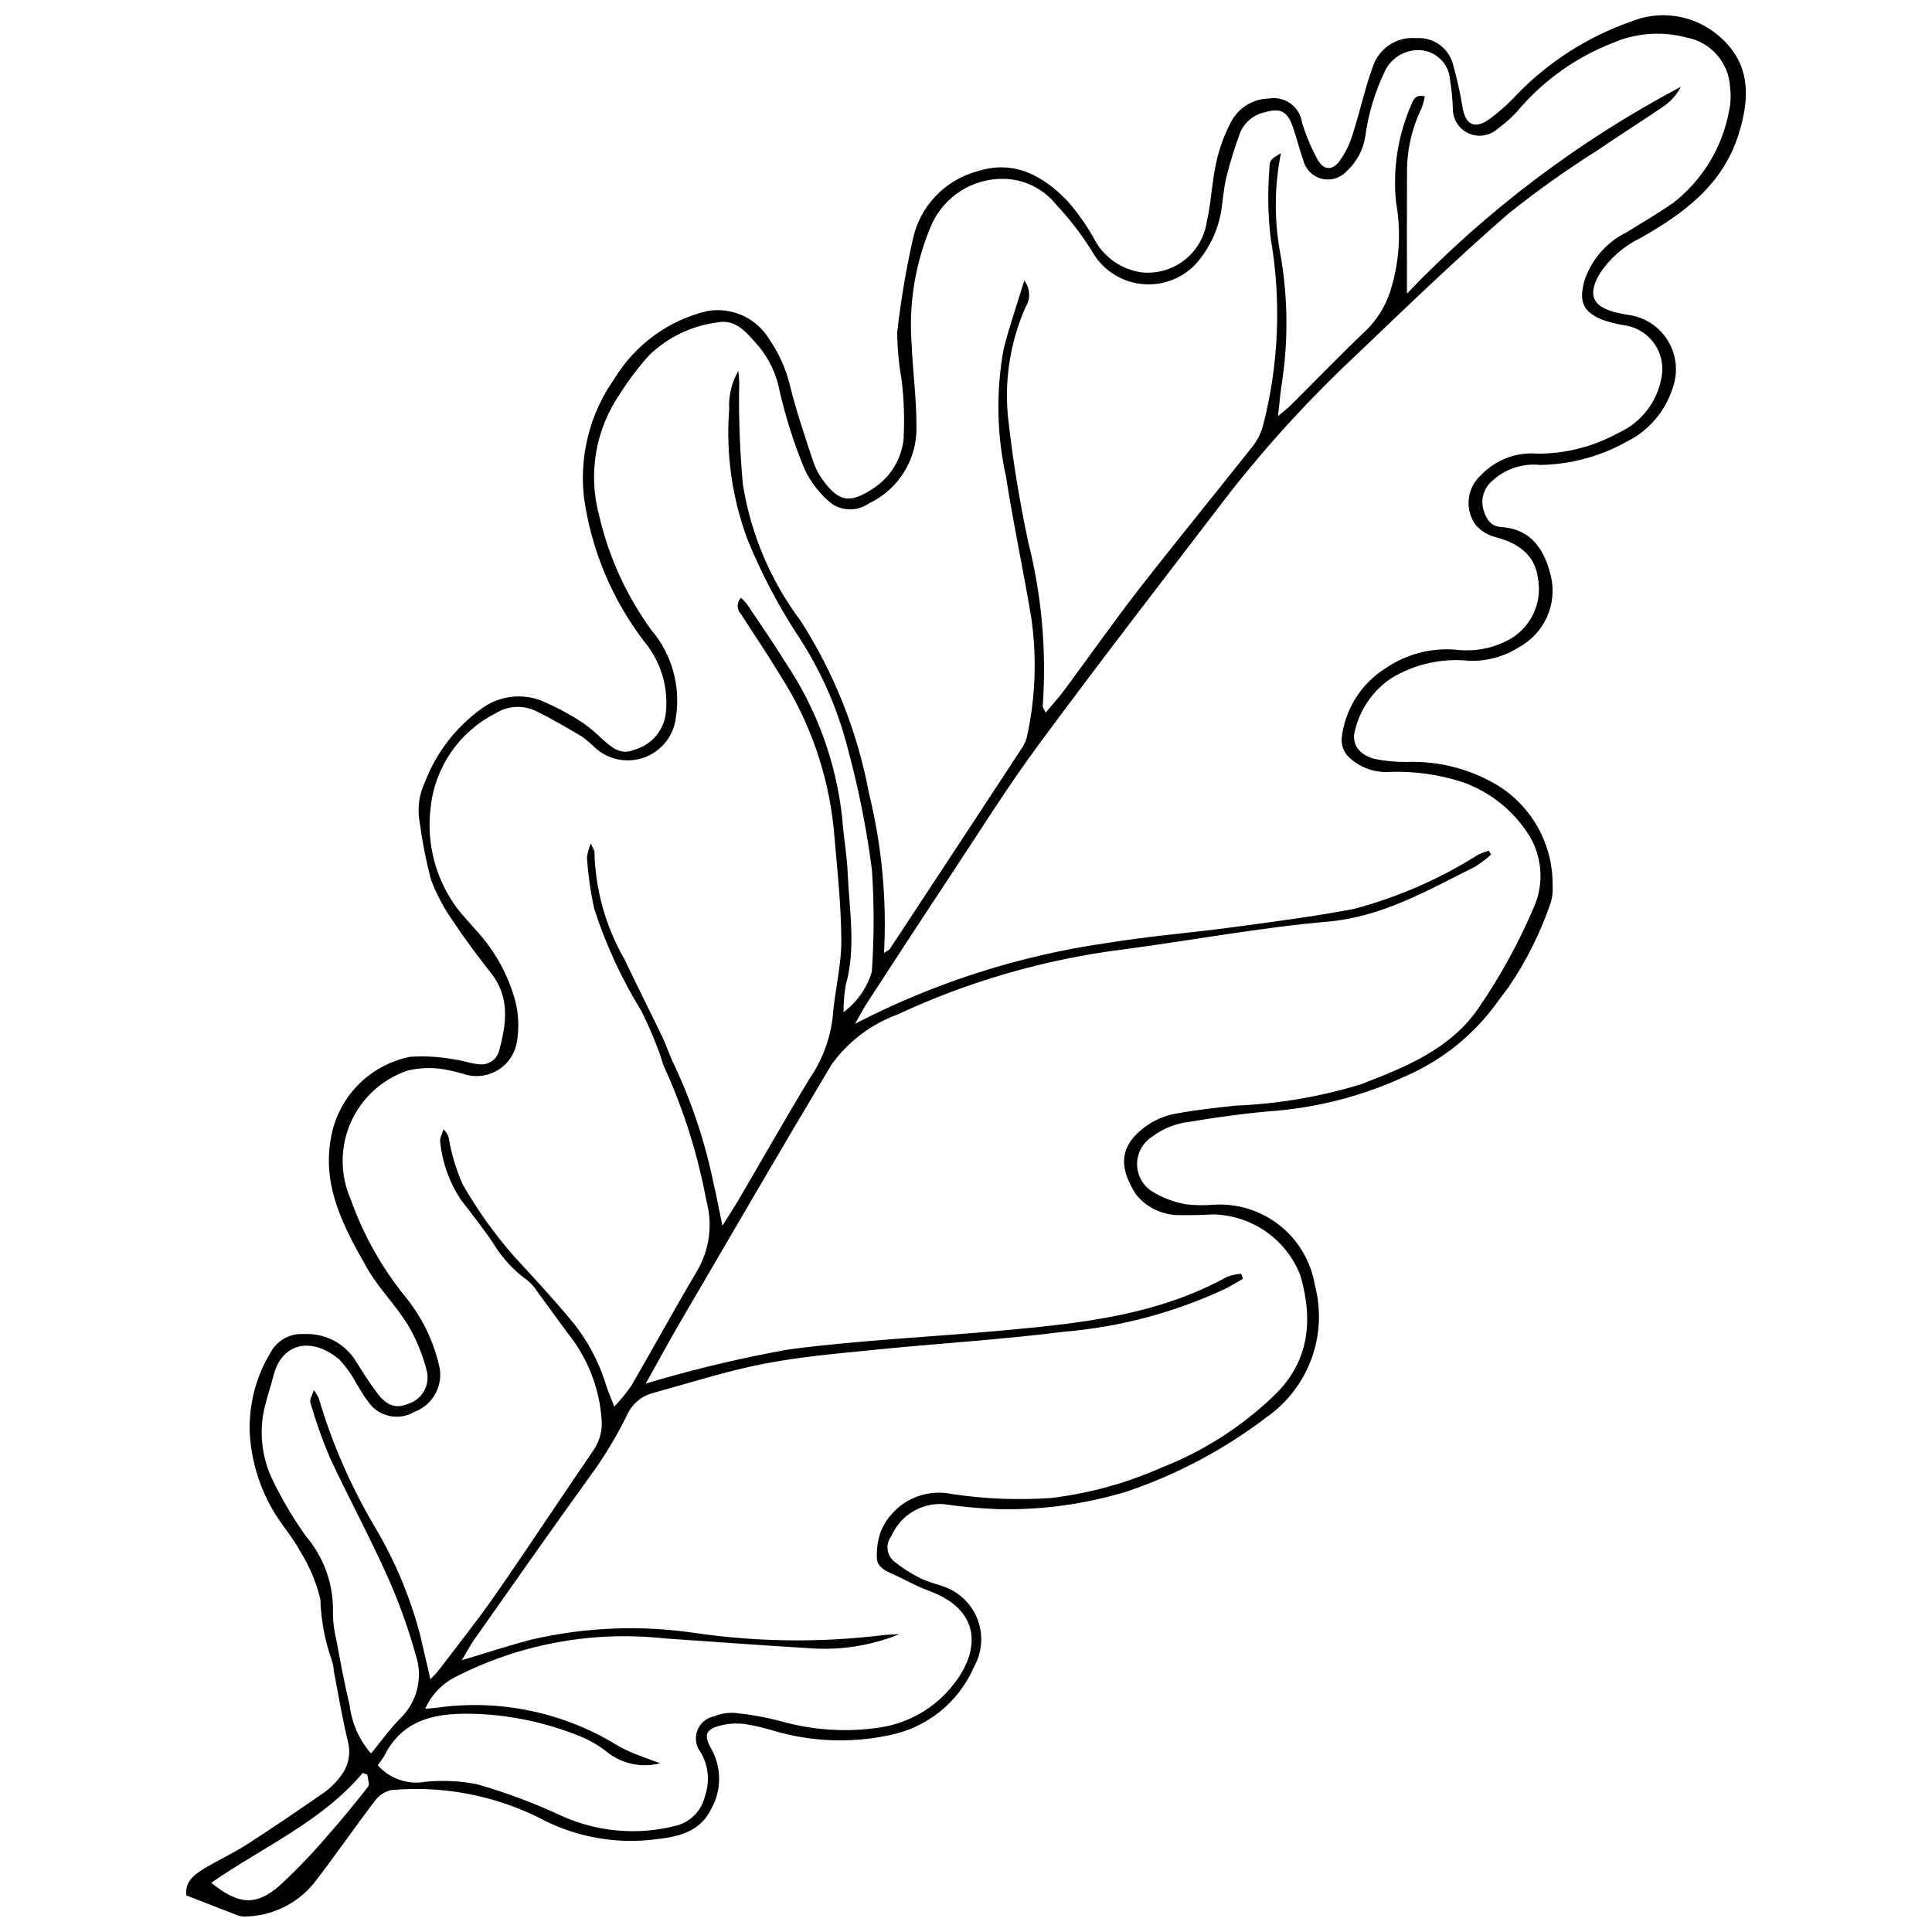 <?xml version="1.0" encoding="UTF-8"?>
<!-- The Best Svg Icon site in the world: iconSvg.co, Visit us! https://iconsvg.co -->
<svg width="800px" height="800px" version="1.1" viewBox="144 144 512 512" xmlns="http://www.w3.org/2000/svg">
 <defs>
  <clipPath id="a">
   <path d="m193 148.09h414v503.81h-414z"/>
  </clipPath>
 </defs>
 <g clip-path="url(#a)">
  <path d="m193.36 646.29c-0.371-3.613 2.09-5.5 4.734-7.09 3.773-2.269 7.801-4.125 11.5-6.504 6.91-4.445 13.695-9.082 20.445-13.766 1.547-1.133 2.918-2.488 4.07-4.019 2.207-2.652 2.977-6.219 2.051-9.543-1.477-6.117-2.492-12.348-3.695-18.527-0.051-0.957-0.227-1.902-0.52-2.816-1.855-5.207-2.883-10.672-3.043-16.199-1.059-4.426-2.824-8.652-5.234-12.508-1.883-3.519-4.512-6.629-6.688-10v-0.004c-3.949-6.383-6.273-13.637-6.773-21.125-0.383-7.711 1.566-15.355 5.598-21.938 1.75-3.113 5.133-4.945 8.695-4.707 2.691-0.152 5.379 0.41 7.781 1.633 2.402 1.227 4.438 3.066 5.898 5.336 1.812 2.926 3.652 5.848 5.719 8.598 2.648 3.523 5.113 4.262 8.305 2.902 3.684-1.152 5.832-4.984 4.891-8.73-1.074-4.258-2.75-8.34-4.969-12.125-3.289-5.348-7.914-9.898-10.992-15.34-5.934-10.48-11.77-21.199-9.473-34.035 0.879-5.332 3.363-10.27 7.125-14.152 3.762-3.879 8.617-6.519 13.922-7.57 3.977-0.258 7.973-0.012 11.887 0.734 2.078 0.219 4.102 1.082 6.176 1.211 2.394 0.414 4.727-1.016 5.438-3.34 1.953-7.125 3.078-14.207-2.031-20.73-3.414-4.359-6.781-8.781-9.824-13.406-2.543-3.531-4.613-7.383-6.156-11.453-1.301-4.996-2.297-10.062-2.981-15.18-0.668-3.606-0.18-7.332 1.398-10.641 2.957-7.734 8.102-14.445 14.801-19.309 4.516-3.441 10.48-4.332 15.805-2.367 3.859 1.617 7.562 3.574 11.07 5.856 1.879 1.32 3.648 2.793 5.289 4.406 2.477 2.129 4.738 4.449 8.602 2.82 4.356-1.219 7.582-4.891 8.227-9.367 0.848-6.941-1.211-13.926-5.695-19.297-8.531-11.152-14.031-24.32-15.965-38.223-1.254-11.156 1.648-22.379 8.152-31.531 5.453-8.926 14.23-15.324 24.398-17.789 3.219-0.598 6.539-0.191 9.516 1.164 2.981 1.352 5.469 3.59 7.129 6.41 2.477 3.602 4.285 7.625 5.34 11.867 1.668 6.871 3.969 13.594 6.188 20.316v0.004c0.684 1.977 1.68 3.832 2.953 5.492 4.016 5.332 6.938 5.637 12.664 1.941h0.004c4.648-2.875 7.727-7.719 8.355-13.148 0.305-5.336 0.125-10.688-0.535-15.992-0.73-4.117-1.109-8.289-1.141-12.473 0.918-8.18 2.281-16.305 4.078-24.336 0.875-4.363 2.953-8.395 6-11.633 3.047-3.242 6.941-5.562 11.242-6.703 9.672-3.059 17.238 1.156 23.68 7.777 2.652 3.016 4.988 6.289 6.981 9.777 2.481 5.062 7.332 8.543 12.918 9.277 4.055 0.383 8.102-0.812 11.297-3.336 3.199-2.527 5.297-6.188 5.863-10.219 1.152-5.023 1.312-10.277 2.426-15.312 0.785-3.731 2.07-7.336 3.828-10.715 1.898-3.906 5.828-6.418 10.168-6.5 2.019-0.359 4.098 0.121 5.758 1.324 1.66 1.203 2.758 3.031 3.043 5.062 1.051 3.438 2.457 6.758 4.188 9.91 1.527 2.629 3.644 2.844 5.582 0.496v-0.004c1.684-2.269 2.941-4.824 3.707-7.547 1.891-5.805 3.144-11.832 5.238-17.555 1.57-4.977 6.402-8.18 11.598-7.691 4.383-0.305 8.387 2.481 9.621 6.691 1.094 3.832 1.957 7.723 2.598 11.656 0.73 4.379 2.988 5.828 6.715 3.394h-0.004c2.797-2.004 5.375-4.293 7.703-6.824 8.43-8.68 18.758-15.281 30.172-19.293 7.269-2.984 15.566-1.98 21.914 2.652 9.008 6.742 10.383 15.461 6.641 27.277-4.277 13.5-14.699 21.031-26.219 27.547v-0.004c-4.324 2.109-7.992 5.359-10.613 9.395-3.18 5.445-1.93 8.586 4.133 10.141 1.113 0.285 2.246 0.504 3.379 0.691h0.004c4.422 0.559 8.344 3.113 10.641 6.93 2.301 3.82 2.727 8.48 1.156 12.652-1.984 6.109-6.344 11.16-12.098 14.02-7.035 3.945-14.949 6.07-23.016 6.18-4.66-0.488-9.301 1.078-12.711 4.297-2.242 1.926-3.106 5.012-2.184 7.824 0.742 2.316 1.898 4.16 4.684 4.348 8.168 0.547 11.539 6.312 13.148 13.121h0.004c0.809 3.594 0.43 7.356-1.078 10.715-1.512 3.363-4.066 6.144-7.293 7.926-4.051 2.617-8.824 3.887-13.641 3.641-7.102-0.68-14.23 0.949-20.328 4.648-4.816 3.231-8.242 8.152-9.598 13.789-1.047 3.516 0.992 6.523 5.184 7.602 2.809 0.566 5.668 0.832 8.535 0.797 8.477-0.301 16.855 1.867 24.121 6.242 9.16 5.684 14.672 15.758 14.516 26.539 0.113 1.535-0.059 3.078-0.516 4.547-2.711 7.961-6.488 15.52-11.23 22.465-1.883 2.406-3.586 4.965-5.555 7.297l-0.004-0.004c-5.793 6.941-13.121 12.441-21.402 16.07-10.598 4.957-21.961 8.066-33.605 9.199-8.578 0.648-17.133 1.863-25.625 3.285l0.004 0.004c-2.984 0.598-5.793 1.863-8.219 3.699-2.484 1.586-3.984 4.336-3.965 7.281 0.016 2.949 1.543 5.68 4.043 7.238 2.75 1.672 5.785 2.816 8.953 3.371 2.473 0.289 4.973 0.324 7.453 0.102 6.293-0.367 12.496 1.609 17.422 5.547 4.922 3.938 8.215 9.555 9.246 15.773 1.707 6.457 1.387 13.285-0.918 19.555-2.301 6.269-6.477 11.68-11.957 15.5-11.125 8.469-23.551 15.082-36.789 19.582-11.172 3.418-22.82 5.012-34.5 4.719-4.777-0.191-9.543-0.637-14.277-1.336-5.918-0.355-11.43 3.027-13.789 8.465-1.625 2.074-1.297 5.07 0.738 6.738 2.211 1.785 4.613 3.312 7.168 4.555 1.758 0.727 3.551 1.363 5.371 1.91 4.305 1.297 7.785 4.481 9.461 8.652 1.68 4.172 1.375 8.879-0.832 12.797-4.102 9.512-12.684 16.344-22.871 18.219-10.176 2.102-20.715 1.625-30.656-1.395-2.383-0.715-4.812-1.27-7.269-1.66-2.074-0.25-4.172-0.129-6.203 0.352-4.094 1.035-4.738 2.445-2.684 6.141h0.004c2.805 4.922 2.836 10.949 0.09 15.902-3.133 6.516-9.238 7.559-15.379 8.23v0.004c-10.523 1.234-21.172-0.82-30.484-5.879-12.078-5.941-25.562-8.445-38.969-7.242-1.824 0.406-3.43 1.488-4.484 3.027-5.453 7.144-10.539 14.574-16.051 21.676-4.547 5.543-11.324 8.773-18.488 8.812-0.77-0.016-1.527-0.191-2.223-0.516-4.191-1.605-8.371-3.25-13.098-5.098zm50.746-34.496v0.004c3.156 3.582 7.961 5.25 12.656 4.387 4.551-0.449 9.145-0.23 13.629 0.648 7.723 2.203 15.258 5.023 22.527 8.434 9.328 4.184 19.781 5.133 29.703 2.699 4.062-0.812 7.269-3.93 8.195-7.965 1.355-3.836 0.949-8.074-1.105-11.582-1.301-1.633-1.652-3.828-0.926-5.785 0.723-1.957 2.418-3.394 4.465-3.789 1.766-0.73 3.676-1.035 5.578-0.898 3.992 0.395 7.945 1.102 11.824 2.109 8.684 2.508 17.809 3.09 26.742 1.715 7.664-1.207 14.578-5.293 19.328-11.422 6.434-8.051 8.27-19.445-6.828-24.883-3.188-1.148-6.148-2.918-9.258-4.297-2.156-0.957-4.359-1.938-4.266-4.699h-0.004c-0.055-2.258 0.301-4.504 1.059-6.633 1.496-3.582 4.195-6.531 7.629-8.34 3.438-1.809 7.398-2.363 11.199-1.566 8.711 1.309 17.535 1.66 26.32 1.051 10.09-1.211 19.941-3.922 29.227-8.047 10.91-4.258 20.887-10.594 29.375-18.66 9.566-8.844 11.02-19.816 7.465-32.191h0.004c-1.82-4.734-5.019-8.816-9.184-11.715-4.164-2.898-9.102-4.477-14.172-4.535-2.676 0.172-5.367 0.227-8.047 0.188l-0.004-0.004c-4.66 0.215-9.152-1.777-12.121-5.379-5.184-8.008-4.164-13.652 3.371-18.738h-0.004c2.262-1.43 4.785-2.391 7.422-2.828 5.074-0.941 10.23-1.488 15.367-2.062 11.293-0.441 22.48-2.332 33.289-5.629 11.898-4.559 23.867-9.379 31.301-20.285 5.832-8.508 10.793-17.582 14.809-27.082 2.484-5.981 2.016-12.781-1.273-18.363-4.148-6.746-10.5-11.848-17.984-14.445-6.211-1.977-12.715-2.871-19.23-2.648-4.07 0.262-8.059-1.242-10.949-4.121-1.117-1.227-1.727-2.832-1.707-4.492 0.754-7.738 5.047-14.688 11.625-18.828 5.582-3.832 12.332-5.57 19.07-4.91 4.598 0.512 9.242-0.363 13.344-2.508 2.918-1.504 5.273-3.914 6.715-6.863s1.895-6.289 1.293-9.516c-0.668-5.648-4.367-9.098-10.969-10.898-2.176-0.492-4.133-1.672-5.582-3.367-2.906-4.074-2.32-9.676 1.367-13.059 3.879-4.133 9.441-6.262 15.086-5.769 7.496 0.008 14.871-1.891 21.434-5.519 6.078-2.731 10.379-8.332 11.445-14.91 1.105-6.285-3.035-12.293-9.301-13.504-2.266-0.309-4.496-0.859-6.644-1.641-5.027-2.219-5.945-4.691-4.57-10.133v0.004c1.855-5.711 5.957-10.422 11.359-13.039 4.062-2.527 8.195-4.957 12.141-7.656 7.793-6.039 13.09-14.734 14.879-24.426 0.445-2.062 0.531-4.184 0.258-6.277-0.316-6.523-5.074-11.973-11.496-13.168-6.527-1.77-13.465-1.254-19.66 1.457-9.312 3.629-17.621 9.434-24.238 16.926-1.832 2.215-3.945 4.184-6.285 5.859-2.113 1.859-5.129 2.293-7.68 1.105-2.555-1.191-4.16-3.777-4.098-6.594-0.09-2.492-0.336-4.973-0.738-7.434-0.133-2.434-1.305-4.695-3.223-6.199-1.918-1.508-4.391-2.113-6.785-1.664-3.07 0.488-5.723 2.41-7.141 5.176-2.684 5.508-4.477 11.41-5.316 17.48-0.531 3.625-2.316 6.949-5.039 9.398-1.699 1.797-4.246 2.516-6.637 1.867-2.387-0.645-4.227-2.551-4.789-4.961-1.031-2.883-1.738-5.879-2.75-8.77-1.445-4.129-3.281-5.062-7.418-3.859-2.875 0.609-5.285 2.566-6.473 5.258-1.477 3.918-2.715 7.918-3.711 11.984-0.734 2.961-0.914 6.055-1.391 9.082h-0.004c-0.926 5.301-3.352 10.223-6.988 14.188-3.602 3.641-8.633 5.488-13.734 5.039-5.102-0.445-9.738-3.137-12.652-7.348-2.941-4.922-6.398-9.516-10.32-13.703-3.414-4.277-8.57-6.793-14.047-6.852-3.969-0.047-7.867 1.055-11.223 3.176-3.359 2.125-6.027 5.172-7.688 8.781-4.281 9.859-6.133 20.609-5.394 31.336 0.297 7.461 1.34 14.906 1.305 22.355h0.004c0.098 4.254-1.043 8.441-3.281 12.059-2.242 3.617-5.484 6.504-9.336 8.309-2.922 2.062-6.809 2.109-9.781 0.121-3.121-2.496-5.621-5.68-7.301-9.305-2.918-7.078-5.211-14.402-6.844-21.883-1.059-4.469-3.281-8.574-6.441-11.906-2.449-2.793-5.332-5.914-9.746-4.992-6.906 0.871-13.332 3.988-18.285 8.875-2.785 3.141-5.316 6.504-7.57 10.047-6.519 9.488-8.516 21.371-5.457 32.473 2.535 10.848 7.215 21.078 13.762 30.094 5.441 6.391 7.828 14.836 6.535 23.129-0.516 4.703-3.582 8.746-7.973 10.516-4.394 1.766-9.402 0.977-13.039-2.059-1.227-1.203-2.539-2.316-3.922-3.336-4.078-2.426-8.184-4.844-12.457-6.898v0.004c-3.418-1.52-7.371-1.215-10.516 0.809-9.617 4.91-16.07 14.383-17.117 25.129-1.137 9.453 1.418 18.977 7.133 26.59 1.766 2.254 3.758 4.332 5.644 6.496 4.578 5.188 7.894 11.359 9.695 18.039 0.871 3.519 1.012 7.18 0.414 10.758-0.492 2.973-2.199 5.609-4.715 7.269-2.516 1.664-5.609 2.203-8.539 1.488-2.008-0.625-4.051-1.125-6.121-1.496-3.172-0.52-6.414-0.41-9.547 0.324-6.731 2.25-12.203 7.227-15.086 13.715-2.879 6.488-2.898 13.887-0.055 20.391 3.324 9.367 8.219 18.105 14.477 25.832 4.262 5.211 7.293 11.316 8.871 17.863 1.477 5.246-1.32 10.75-6.434 12.648-4.316 2.578-9.91 1.207-12.539-3.082-1.078-1.305-1.828-2.879-2.781-4.293-1.234-2.367-2.785-4.555-4.609-6.504-7.582-6.312-15.316-4.184-17.434 4.277-0.695 2.781-1.645 5.5-2.324 8.289v-0.004c-1.492 6.211-0.891 12.738 1.707 18.574 2.609 5.527 5.711 10.809 9.27 15.777 4.625 5.438 7.144 12.352 7.106 19.492-0.051 2.684 0.254 5.359 0.906 7.965 1.078 5.816 2.156 11.641 3.535 17.387 0.566 4.695 2.535 9.105 5.648 12.664 2.773-3.359 5.086-6.633 7.875-9.426 2.144-2.106 3.652-4.766 4.363-7.684 0.711-2.918 0.59-5.977-0.348-8.828-2.035-7.371-4.641-14.57-7.789-21.535-4.699-10.469-10.203-20.574-15.031-30.988h-0.004c-2.012-4.75-3.731-9.617-5.152-14.574-0.234-0.727 0.473-1.762 0.93-3.254l0.004-0.004c0.5 0.664 0.93 1.371 1.285 2.121 3.531 11.949 8.527 23.414 14.879 34.137 5.293 8.891 9.32 18.48 11.965 28.484 0.914 3.777 1.754 7.574 2.75 11.902 1.078-1.176 1.766-1.82 2.328-2.562 4.973-6.562 10.137-12.996 14.828-19.754 8.848-12.742 17.379-25.695 26.133-38.504 1.613-2.391 2.348-5.266 2.082-8.141-0.594-8.27-3.684-16.16-8.863-22.633-2.75-3.68-5.406-7.426-8.145-11.117-0.699-1.137-1.582-2.152-2.609-3.004-3.594-2.559-6.633-5.82-8.934-9.586-2.727-4.148-5.863-8.027-8.875-11.988-2.938-4.508-4.766-9.648-5.332-15-0.199-1.059 0.531-2.293 0.832-3.445 0.781 0.645 1.309 1.551 1.477 2.551 0.707 4.137 1.93 8.168 3.637 12 3.887 6.805 8.453 13.203 13.629 19.09 5.019 5.488 10.098 10.883 14.844 16.637l0.004-0.004c4.219 4.965 7.398 10.723 9.348 16.941 0.578 1.891 1.383 3.707 2.352 6.258v-0.004c1.621-1.703 3.113-3.523 4.465-5.449 5.863-10.102 11.457-20.355 17.414-30.398h0.004c3.352-5.629 4.266-12.379 2.531-18.695-2.231-12.055-5.906-23.793-10.949-34.965-0.773-1.516-1.074-3.266-1.727-4.852h-0.004c-1.328-3.582-2.848-7.086-4.555-10.504-5.219-8.477-9.406-17.547-12.477-27.016-0.984-4.469-1.633-9.004-1.934-13.57 0.152-1.309 0.492-2.59 1.012-3.797 0.594 1.348 0.984 1.809 0.965 2.246 0.234 10 2.973 19.781 7.961 28.449 3.273 6.894 6.734 13.699 10.035 20.582 1.156 2.414 1.934 5.019 3.152 7.398h-0.004c4.719 10.051 8.227 20.629 10.441 31.508 0.793 3.297 1.395 6.637 2.328 11.121 1.859-2.973 3.195-4.992 4.414-7.074 6.188-10.578 12.223-21.25 18.57-31.734 3.383-4.871 5.523-10.492 6.234-16.383 0.488-6.852 2.34-13.664 2.297-20.484-0.062-9.938-1.191-19.879-2.039-29.805l-0.004 0.004c-1.484-14.32-6.297-28.098-14.047-40.227-3.363-5.555-7.008-10.941-10.512-16.414-1.164-1.207-1.156-3.121 0.023-4.312 0.57 0.543 1.102 1.125 1.59 1.742 3.394 5.082 6.922 10.082 10.105 15.293 8.379 12.418 13.582 26.711 15.145 41.609 0.32 4.773 1.227 9.512 1.426 14.281 0.414 9.902 2.269 19.836-0.512 29.719v0.004c-0.41 2.371-0.605 4.769-0.582 7.176 3.598-2.664 6.227-6.43 7.492-10.723 0.621-8.98 0.629-17.992 0.027-26.977-1.371-10.621-3.449-21.137-6.227-31.477-2.758-11.164-7.445-21.762-13.852-31.312-5.062-7.844-9.379-16.141-12.902-24.785-4.094-10.992-5.75-22.742-4.848-34.438-0.203-3.574 0.637-7.129 2.418-10.234 0.25 1.84 0.316 3.703 0.199 5.555-0.07 8.211 0.27 16.414 1.02 24.59 2.102 13.125 7.367 25.547 15.348 36.18 8.883 13.883 15.008 29.344 18.043 45.539 3.414 13.859 4.762 28.145 4.008 42.395 0.711-0.488 1.297-0.695 1.566-1.105 11.594-17.586 23.164-35.188 34.715-52.805 0.688-0.918 1.199-1.961 1.512-3.066 2.352-10.484 2.762-21.309 1.211-31.941-2.074-12.457-4.746-24.82-6.68-37.297h0.004c-2.457-11.074-2.68-22.527-0.66-33.688 1.418-5.812 3.43-11.48 5.496-18.277 1.57 1.996 1.723 4.762 0.387 6.922-4.055 9.145-5.68 19.18-4.711 29.133 1.238 11.227 3.047 22.383 5.418 33.426 3.551 14.109 4.832 28.695 3.797 43.211-0.043 0.406 0.359 0.859 0.781 1.801 1.875-2.254 3.535-4.074 4.996-6.043 6.621-8.922 12.996-18.031 19.812-26.797 9.75-12.547 19.836-24.832 29.691-37.293v-0.004c1.344-1.605 2.356-3.461 2.977-5.461 4.301-16.344 5.035-33.426 2.16-50.082-0.723-6.047-0.848-12.148-0.363-18.219 0.082-2.684 0.301-2.676 3.078-4.379-1.699 8.453-1.816 17.148-0.352 25.645 2.121 11.293 2.375 22.855 0.754 34.234-0.523 2.953-0.723 5.961-1.176 9.824 1.582-1.355 2.606-2.129 3.508-3.023 6.652-6.617 13.172-13.379 19.973-19.84 2.82-2.809 4.941-6.242 6.195-10.02 2.484-7.68 3.031-15.855 1.598-23.801-0.902-8.805 0.484-17.691 4.019-25.809 0.527-1.32 1.148-2.867 3.609-2.254v0.004c-0.195 1.078-0.488 2.137-0.879 3.16-2.598 5.371-3.91 11.27-3.844 17.234-0.039 10.266-0.012 20.531-0.012 31.867 21.102-22.047 45.609-40.551 72.594-54.801-1.023 1.969-2.488 3.668-4.277 4.977-5.832 4.019-11.859 7.758-17.699 11.77h0.004c-8.258 5.203-16.219 10.867-23.836 16.965-13.555 11.793-26.531 24.27-39.527 36.695-12.34 11.488-23.773 23.914-34.191 37.168-16.977 22.18-34.066 44.281-50.66 66.746-8.52 11.531-16.109 23.75-24.039 35.711-7.188 10.844-14.281 21.754-21.379 32.66-1.184 1.816-2.18 3.754-3.262 5.633h-0.004c20.906-10.844 43.488-18.086 66.801-21.426 11.137-1.82 22.426-2.699 33.617-4.211 10.617-1.434 21.262-2.805 31.777-4.809 11.676-3.086 22.809-7.949 33.012-14.414 0.895-0.406 1.816-0.742 2.762-1.012l0.594 1.027v-0.004c-1.348 1.23-2.809 2.328-4.363 3.281-12.465 6.188-24.387 13.215-38.969 14.496-18.277 1.602-36.391 5.023-54.605 7.422v-0.004c-20.535 2.625-40.539 8.41-59.301 17.16-7.074 2.582-13.203 7.242-17.586 13.367-13.449 22.5-26.613 45.172-39.84 67.805-3.051 5.219-5.922 10.539-9.371 16.699 1.594-0.492 2.238-0.73 2.902-0.891 11.574-3.363 23.316-6.109 35.18-8.223 19.141-2.488 38.492-3.316 57.73-5.102 20.059-1.863 40.074-4.059 58.188-14.078v-0.004c1.227-0.461 2.512-0.742 3.816-0.844l0.465 1.332c-1.574 0.898-3.117 1.852-4.727 2.68-13.391 6.25-27.781 10.086-42.504 11.336-16.703 2.113-33.543 3.113-50.301 4.797-9.891 0.996-19.852 1.84-29.582 3.746-9.914 1.941-19.602 5.07-29.367 7.75l-0.004 0.004c-3 0.82-5.473 2.953-6.731 5.801-2.742 5.578-5.957 10.91-9.605 15.941-10.438 14.422-20.637 29.02-30.895 43.574-1.121 1.594-2.023 3.344-3.285 5.457 6.731-2.004 12.684-3.984 18.746-5.539 14.203-3.25 28.887-3.809 43.297-1.648 16.324 2.359 32.891 2.555 49.266 0.582 1.539-0.223 3.109-0.199 4.668-0.289-7.82 3.148-16.277 4.402-24.676 3.656-12.621-0.742-25.227-1.707-37.84-2.566h-0.004c-19.168-2.047-38.516 1.598-55.621 10.484-3.352 1.816-6.004 4.691-7.543 8.18 1.312-0.109 2.07-0.148 2.82-0.238 16.82-2.434 33.953 1.152 48.387 10.125 1.992 1.094 4.07 2.019 6.219 2.766 1.602 0.656 3.246 1.199 4.875 1.797v-0.004c-4.957 1.297-10.238 0.16-14.219-3.066-2.098-1.66-4.422-3.016-6.902-4.019-8.691-3.555-17.93-5.582-27.309-5.992-10.113-0.344-19.59 0.762-24.797 11.266-0.5 0.812-1.051 1.594-1.652 2.332zm-44.113 31.16c7.109 5.816 11.836 6.211 18.008 0.828l-0.004 0.004c4.484-4.117 8.707-8.508 12.652-13.141 3.805-4.246 7.406-8.688 10.91-13.188 0.477-0.613-0.113-2.059-0.211-3.117l-1.219-0.492c-10.957 12.996-26.5 19.609-40.137 29.105z"/>
 </g>
</svg>